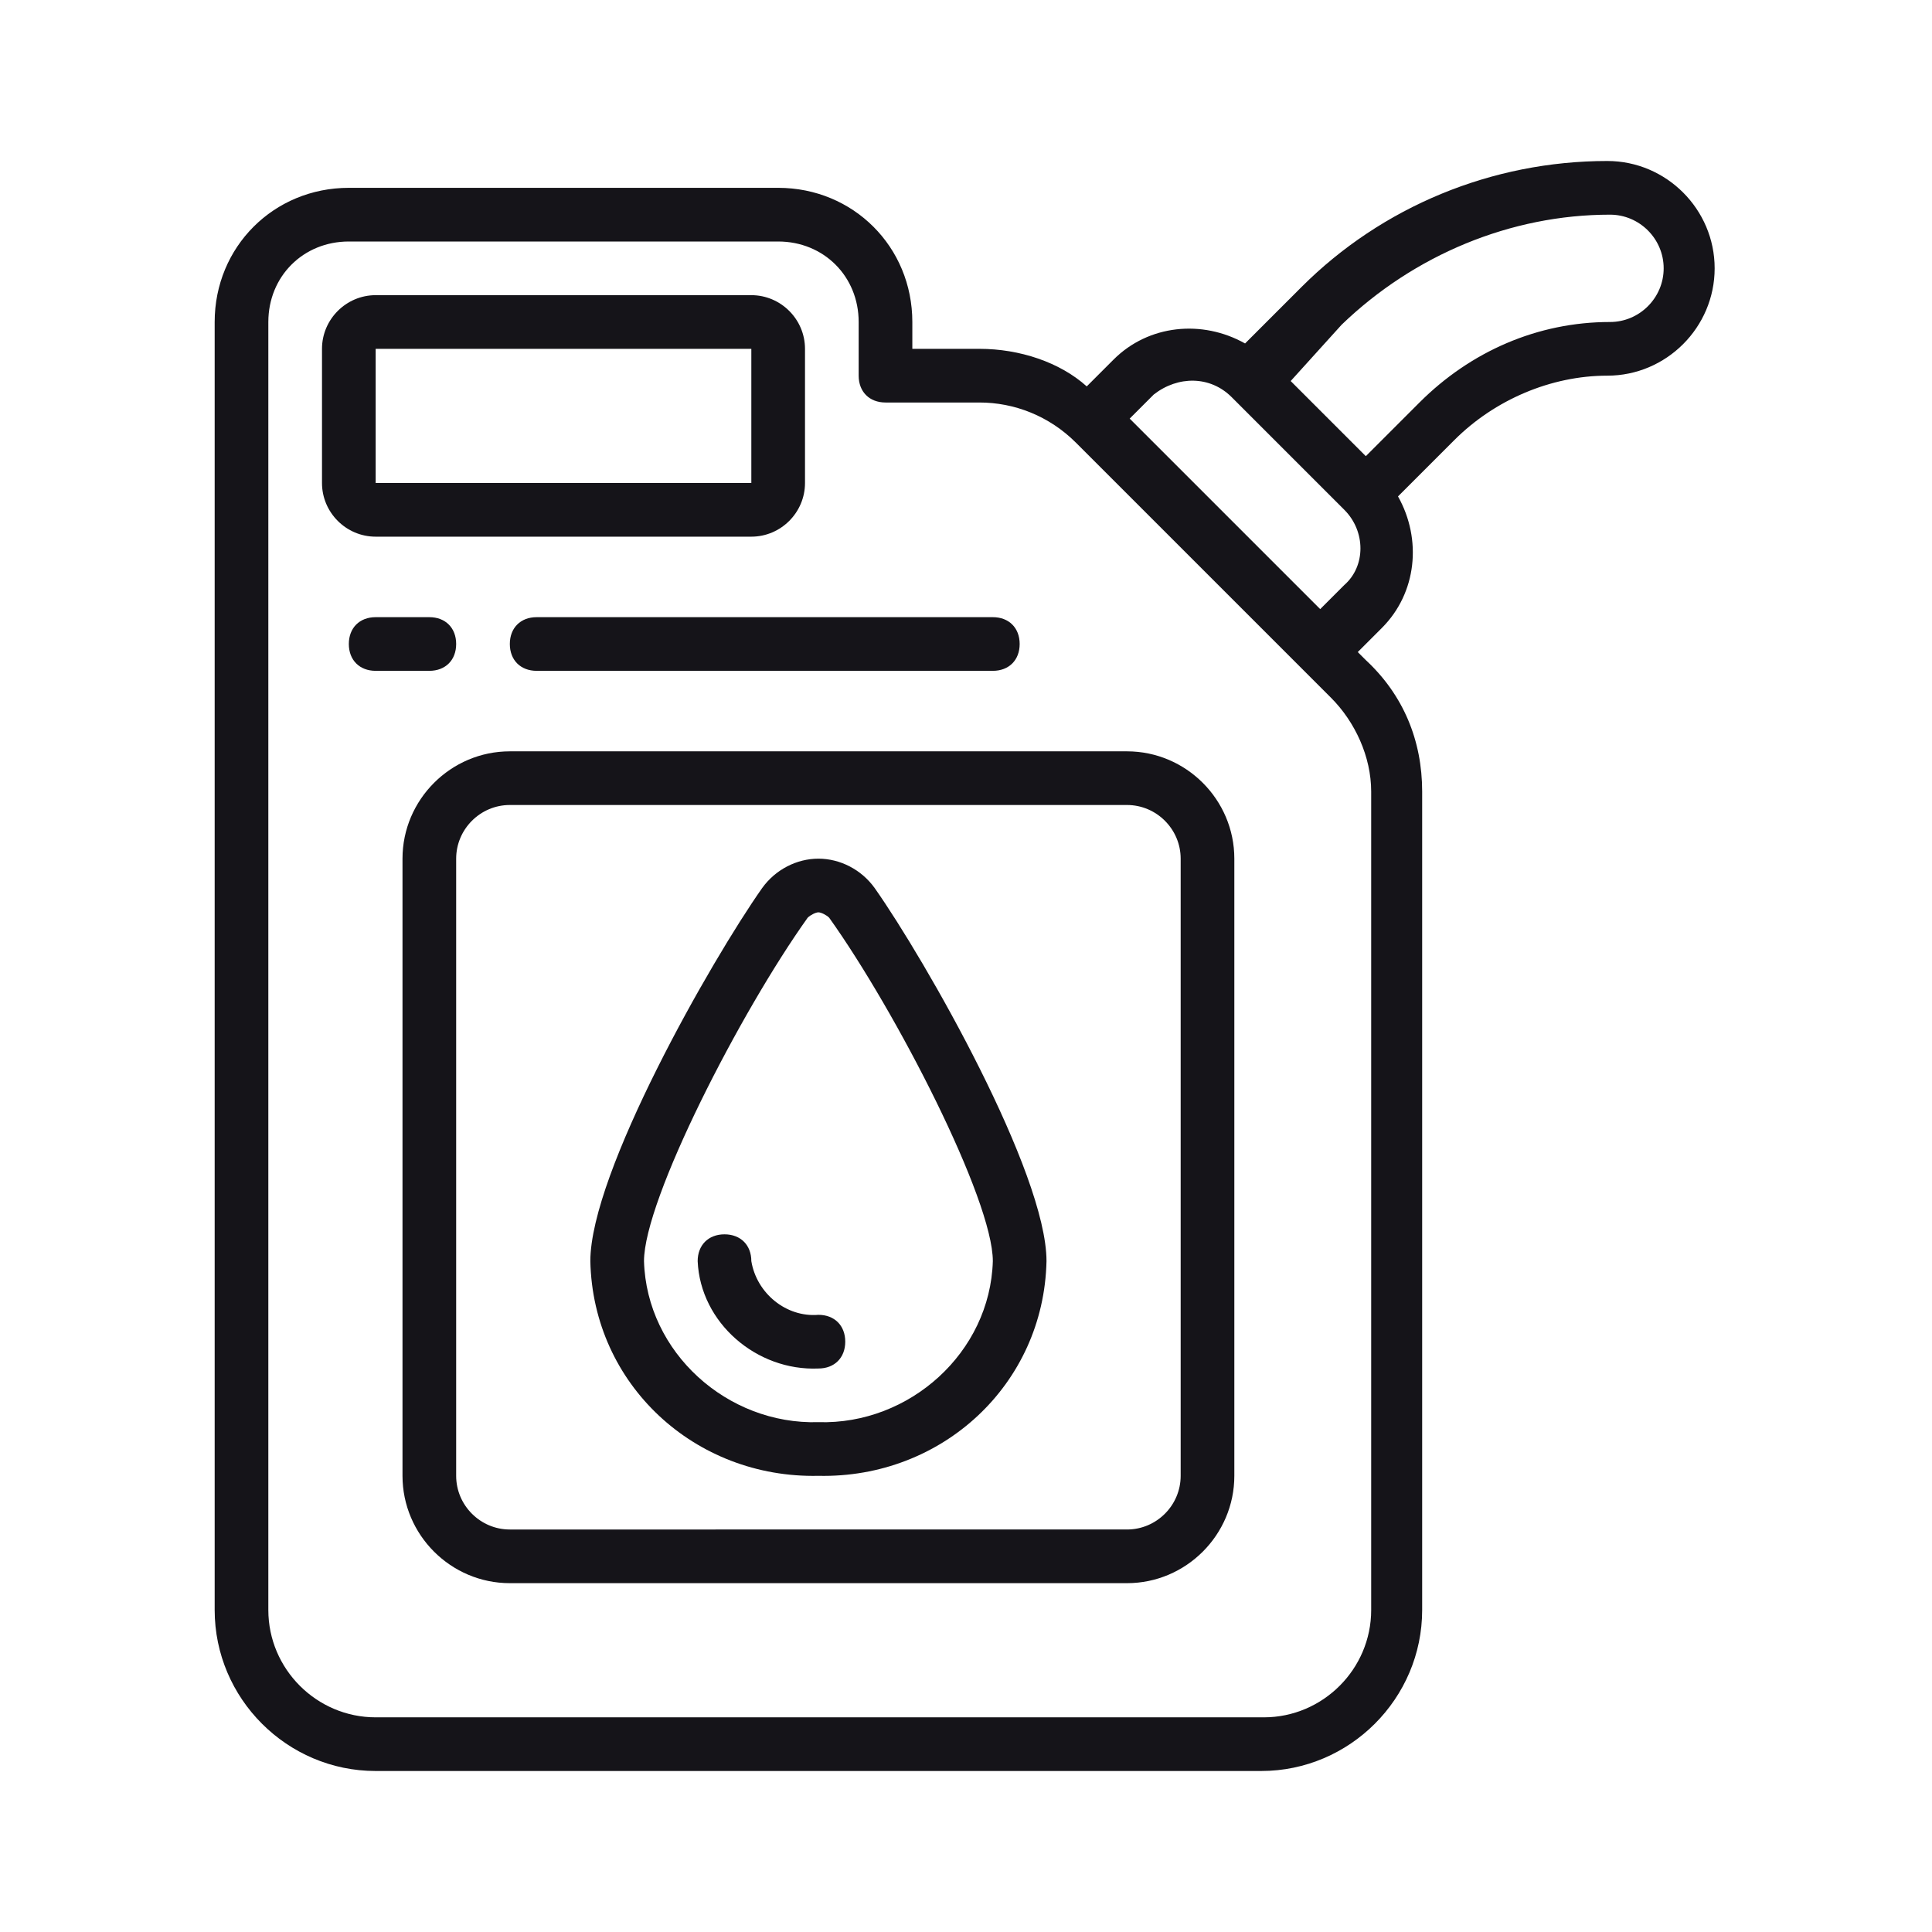 <?xml version="1.0" encoding="utf-8"?>
<!-- Generator: Adobe Illustrator 23.0.0, SVG Export Plug-In . SVG Version: 6.00 Build 0)  -->
<svg version="1.1" id="Livello_1" xmlns="http://www.w3.org/2000/svg" xmlns:xlink="http://www.w3.org/1999/xlink" x="0px" y="0px"
	 viewBox="0 0 72 72" style="enable-background:new 0 0 72 72;" xml:space="preserve">
<style type="text/css">
	.st0{fill:#151419;}
</style>
<g id="Page-1">
	<g id="_x30_19---Oil-Can">
		<path id="Shape" class="st0" d="M29,7H13c-2.8,0-5,2.2-5,5v48c0,3.3,2.7,6,6,6h33c3.3,0,6-2.7,6-6V29.5c0-1.9-0.7-3.6-2.1-4.9
			l-0.3-0.3l0.9-0.9c1.3-1.3,1.5-3.3,0.6-4.9l2.1-2.1c1.5-1.5,3.6-2.4,5.7-2.4c2.2,0,4-1.8,4-4s-1.8-4-4-4c-4.3,0-8.4,1.7-11.4,4.7
			l-2.1,2.1c-1.6-0.9-3.6-0.7-4.9,0.6l-1,1C39.5,13.5,38,13,36.5,13H34v-1C34,9.2,31.8,7,29,7L29,7z M50,12.1C52.7,9.5,56.3,8,60,8
			c1.1,0,2,0.9,2,2s-0.9,2-2,2c-2.7,0-5.2,1.1-7.1,3l-2,2l-2.8-2.8L50,12.1z M45.9,14.8l4.2,4.2c0.8,0.8,0.8,2.1,0,2.8l-0.9,0.9
			l-7.1-7.1l0.9-0.9C43.9,14,45.1,14,45.9,14.8z M40.1,16.5l9.5,9.5c0.9,0.9,1.5,2.2,1.5,3.5V60c0,2.2-1.8,4-4,4H14
			c-2.2,0-4-1.8-4-4V12c0-1.7,1.3-3,3-3h16c1.7,0,3,1.3,3,3v2c0,0.6,0.4,1,1,1h3.5C37.8,15,39.1,15.5,40.1,16.5z"/>
		<path id="Shape_1_" class="st0" d="M28,20c1.1,0,2-0.9,2-2v-5c0-1.1-0.9-2-2-2H14c-1.1,0-2,0.9-2,2v5c0,1.1,0.9,2,2,2H28z M14,13
			h14v5H14V13z"/>
		<path id="Shape_2_" class="st0" d="M15,32v23c0,2.2,1.8,4,4,4h23c2.2,0,4-1.8,4-4V32c0-2.2-1.8-4-4-4H19C16.8,28,15,29.8,15,32z
			 M44,32v23c0,1.1-0.9,2-2,2H19c-1.1,0-2-0.9-2-2V32c0-1.1,0.9-2,2-2h23C43.1,30,44,30.9,44,32z"/>
		<path id="Shape_3_" class="st0" d="M30.5,55c4.6,0.1,8.4-3.4,8.5-8c0-3.3-4.5-11.2-6.4-13.9c-0.5-0.7-1.3-1.1-2.1-1.1
			s-1.6,0.4-2.1,1.1C26.5,35.8,22,43.7,22,47C22.1,51.6,25.9,55.1,30.5,55z M30.1,34.2c0.1-0.1,0.3-0.2,0.4-0.2s0.3,0.1,0.4,0.2
			C33.4,37.7,37,44.7,37,47c-0.1,3.4-3.1,6.1-6.5,6c-3.4,0.1-6.4-2.6-6.5-6C24,44.7,27.6,37.7,30.1,34.2z"/>
		<path id="Shape_4_" class="st0" d="M30.5,51c0.6,0,1-0.4,1-1s-0.4-1-1-1c-1.2,0.1-2.3-0.8-2.5-2c0-0.6-0.4-1-1-1s-1,0.4-1,1
			C26.1,49.3,28.2,51.1,30.5,51z"/>
		<path id="Shape_5_" class="st0" d="M17,24c0-0.6-0.4-1-1-1h-2c-0.6,0-1,0.4-1,1s0.4,1,1,1h2C16.6,25,17,24.6,17,24z"/>
		<path id="Shape_6_" class="st0" d="M19,24c0,0.6,0.4,1,1,1h17c0.6,0,1-0.4,1-1s-0.4-1-1-1H20C19.4,23,19,23.4,19,24z"/>
	</g>
</g>
</svg>
